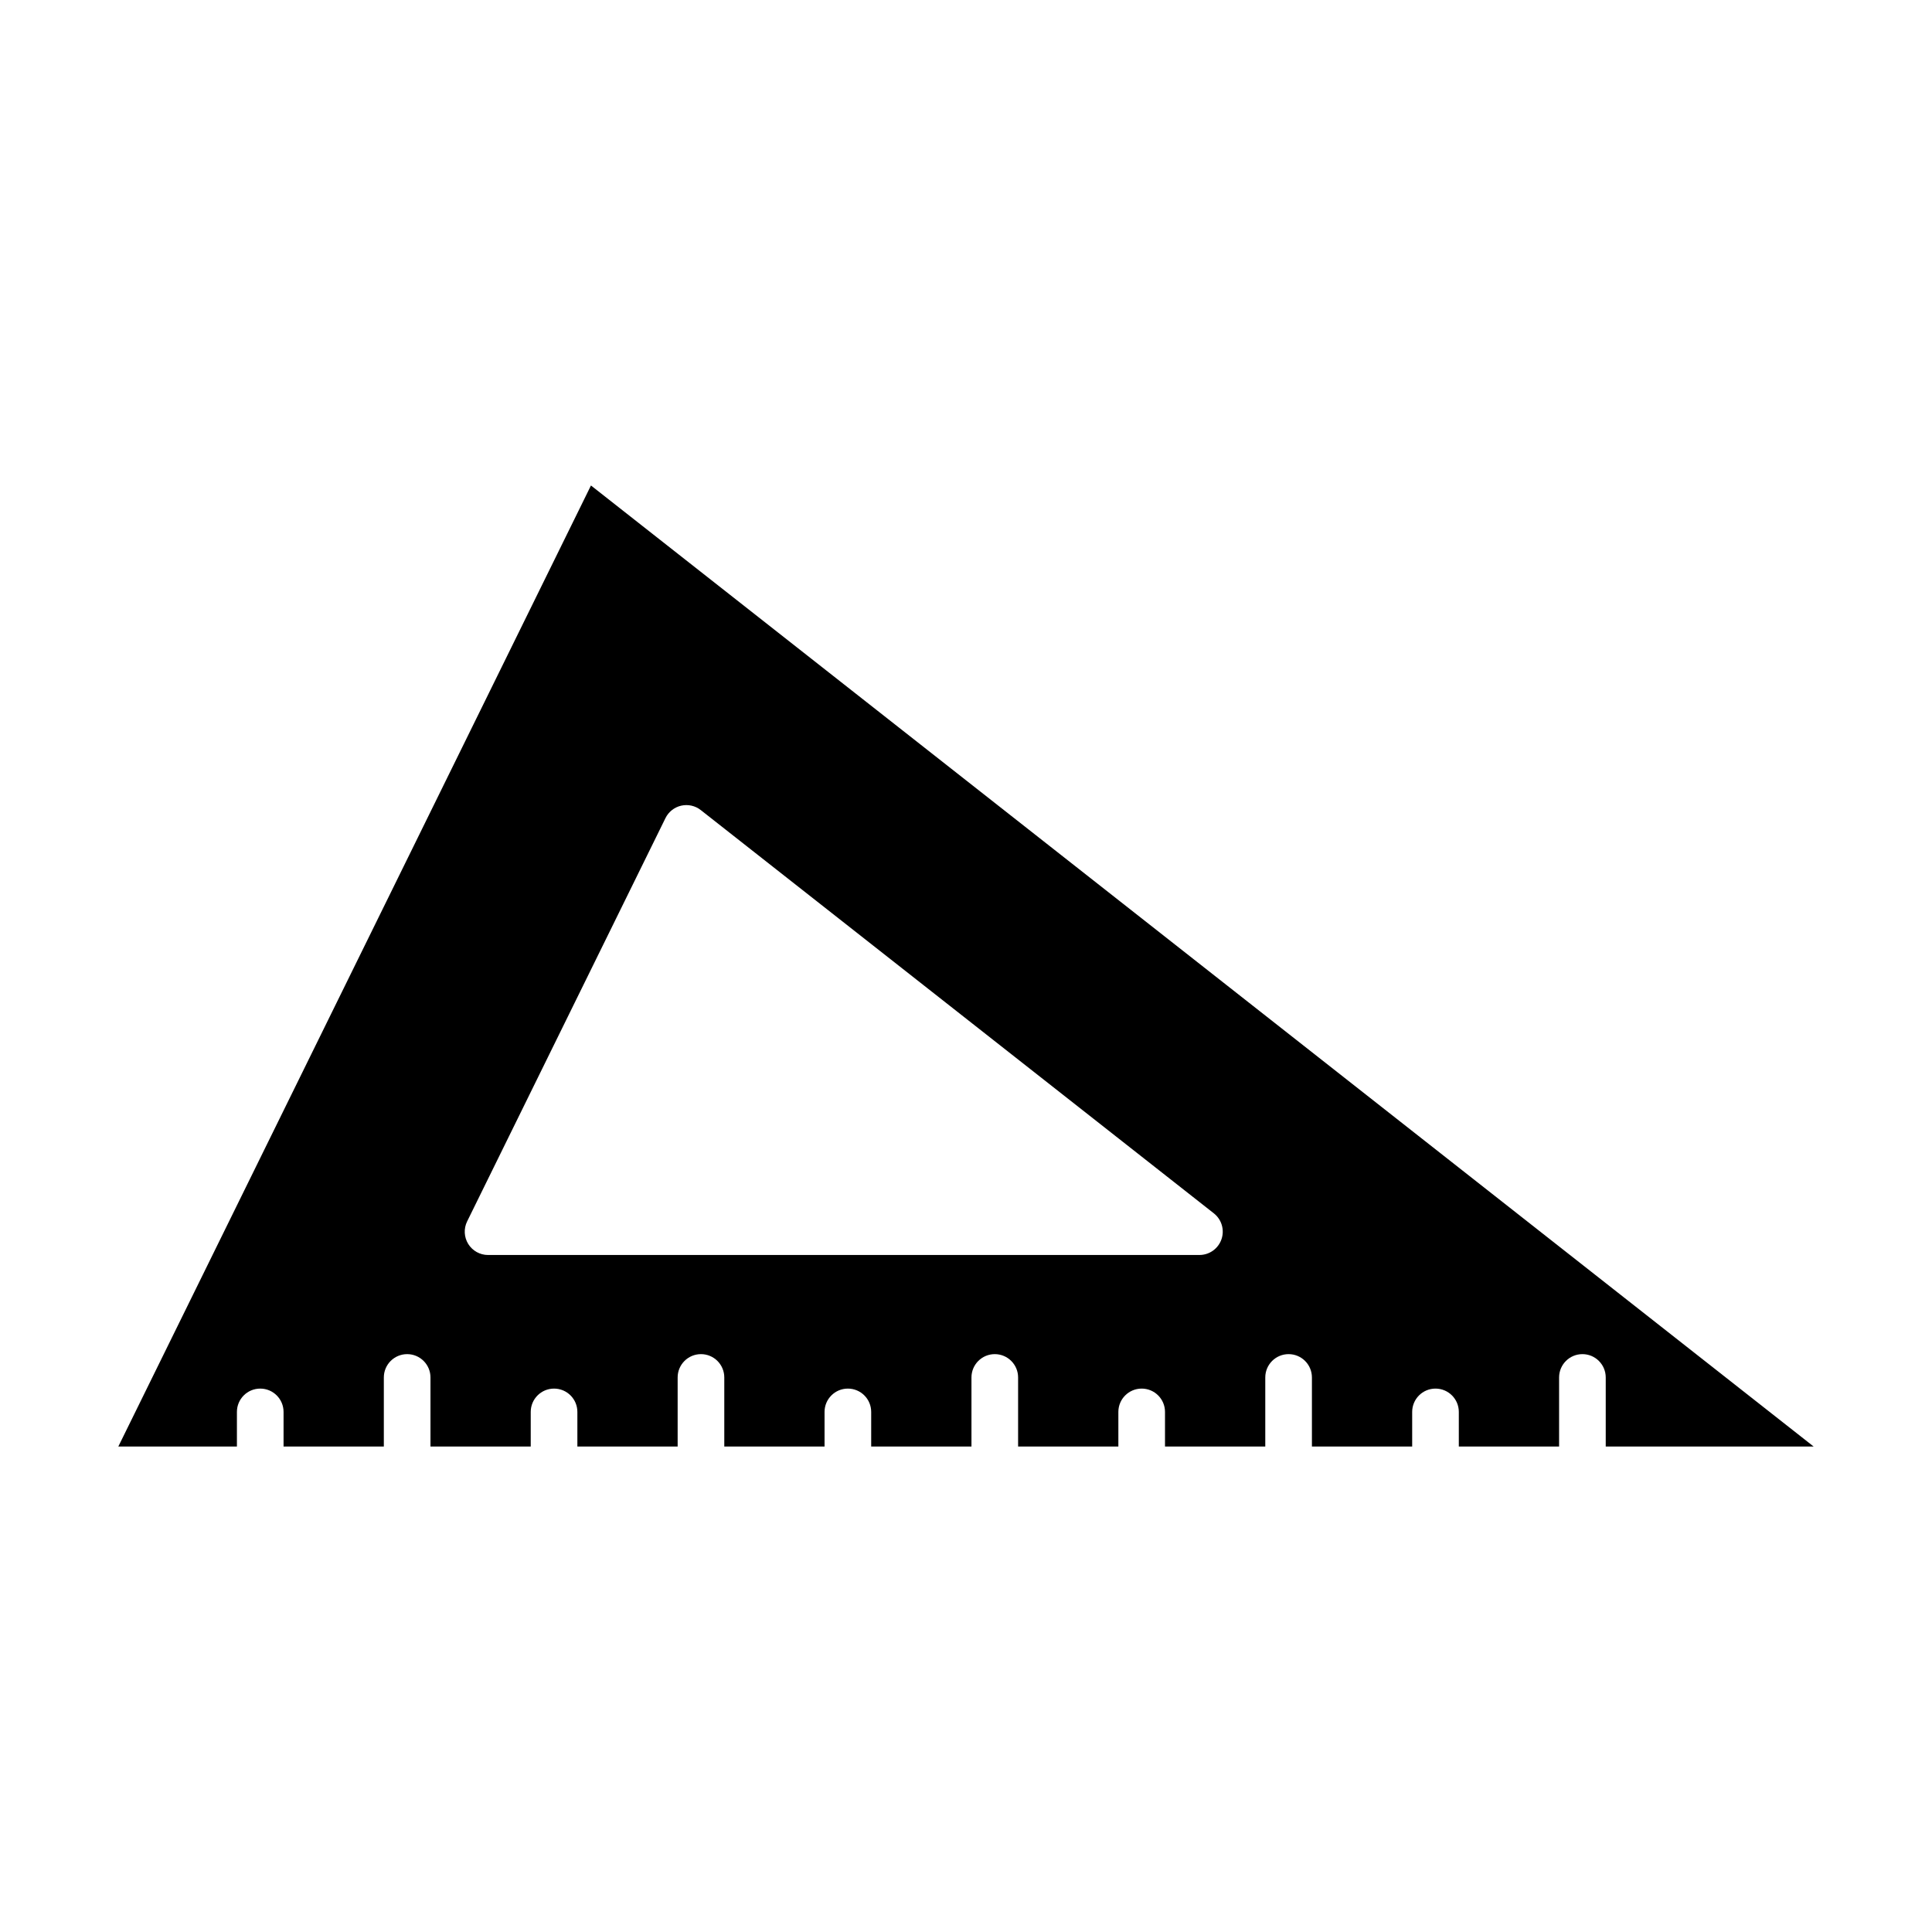 <?xml version="1.0" encoding="UTF-8"?>
<!-- Uploaded to: SVG Repo, www.svgrepo.com, Generator: SVG Repo Mixer Tools -->
<svg fill="#000000" width="800px" height="800px" version="1.1" viewBox="144 144 512 512" xmlns="http://www.w3.org/2000/svg">
 <path d="m175.36 527.34h31.426v-9.168c0-3.414 2.766-6.18 6.18-6.18s6.18 2.766 6.18 6.18v9.168h26.574v-18.301c0-3.414 2.766-6.18 6.18-6.18 3.414 0 6.18 2.766 6.18 6.18v18.301h26.57v-9.168c0-3.414 2.766-6.18 6.18-6.18 3.414 0 6.18 2.766 6.18 6.18v9.168h26.574v-18.301c0-3.414 2.766-6.18 6.18-6.18s6.18 2.766 6.18 6.18v18.301h26.57v-9.168c0-3.414 2.766-6.18 6.18-6.18 3.414 0 6.18 2.766 6.18 6.18v9.168h26.574v-18.301c0-3.414 2.766-6.18 6.18-6.18 3.414 0 6.18 2.766 6.18 6.18v18.301h26.57v-9.168c0-3.414 2.766-6.18 6.18-6.18 3.414 0 6.18 2.766 6.18 6.18v9.168h26.574v-18.301c0-3.414 2.766-6.18 6.18-6.18 3.414 0 6.18 2.766 6.18 6.18v18.301h26.57v-9.168c0-3.414 2.766-6.18 6.18-6.18s6.18 2.766 6.18 6.18v9.168h26.574v-18.301c0-3.414 2.766-6.18 6.18-6.18 3.414 0 6.18 2.766 6.18 6.18v18.301h55.094l-324.02-254.68zm149.16-169.83c1.824-0.41 3.727 0.012 5.191 1.168l135.97 106.87c2.07 1.625 2.883 4.391 2.019 6.879-0.859 2.488-3.203 4.156-5.84 4.156l-188.52 0.004c-2.133 0-4.117-1.102-5.246-2.914-1.125-1.809-1.242-4.078-0.297-5.992l52.555-106.87c0.82-1.672 2.356-2.887 4.172-3.301z"/>
</svg>